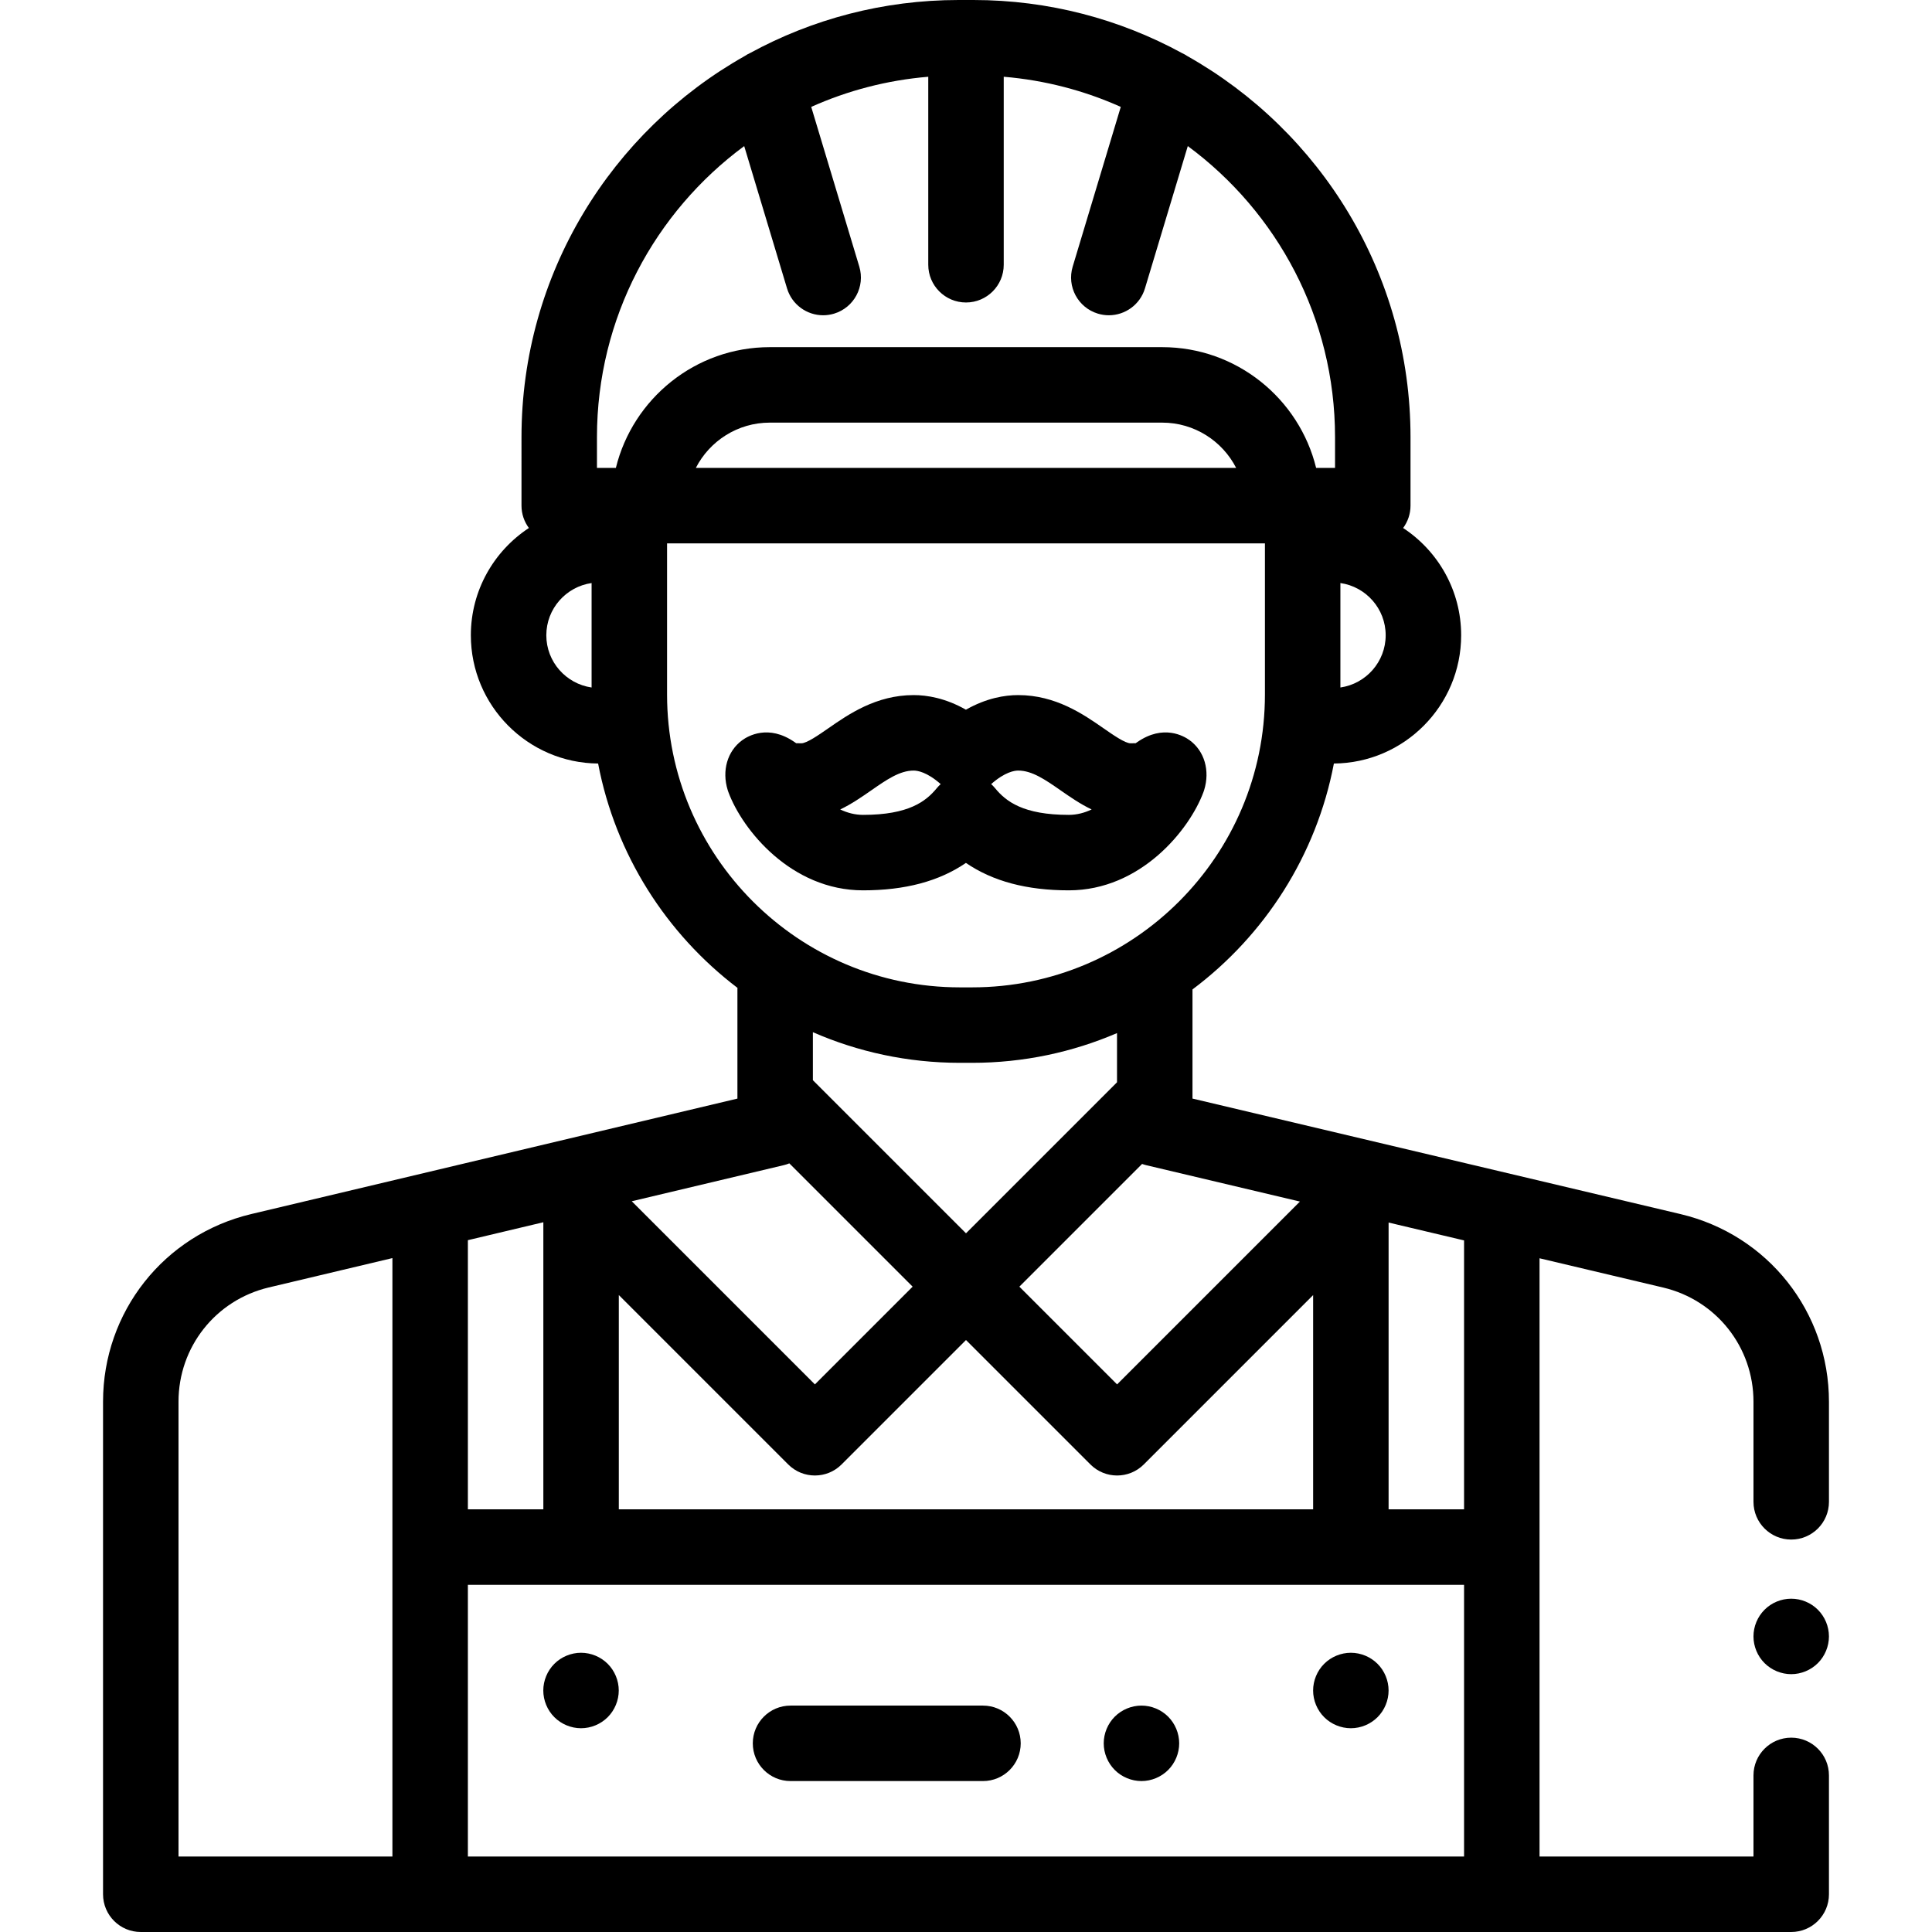 <?xml version="1.0" encoding="iso-8859-1"?>
<!-- Generator: Adobe Illustrator 19.0.0, SVG Export Plug-In . SVG Version: 6.00 Build 0)  -->
<svg version="1.1" id="Capa_1" xmlns="http://www.w3.org/2000/svg" xmlns:xlink="http://www.w3.org/1999/xlink" x="0px" y="0px"
	 viewBox="0 0 512 512" style="enable-background:new 0 0 512 512;" xml:space="preserve">
<g>
	<g>
		<path d="M474.693,408c5.523,0,10-4.478,10-10v-26.525h-0.001c0-23.797-16.173-44.245-39.33-49.726l-129.34-30.615v-0.171
			c0-0.003,0-0.007,0-0.01v-28.742c19.128-14.331,32.837-35.511,37.473-59.867c18.621-0.149,33.726-15.337,33.726-33.993
			c0-11.877-6.126-22.344-15.379-28.426c1.225-1.66,1.958-3.704,1.958-5.925v-18.154c0-43.286-23.867-81.096-59.129-100.979
			c-0.451-0.308-0.937-0.574-1.444-0.808C296.788,5.097,277.954,0,257.952,0h-3.905c-20.002,0-38.836,5.097-55.273,14.058
			c-0.508,0.234-0.993,0.5-1.444,0.808c-35.262,19.884-59.129,57.694-59.129,100.979V134c0,2.221,0.733,4.266,1.958,5.925
			c-9.253,6.082-15.379,16.549-15.379,28.426c0,18.656,15.104,33.844,33.726,33.993c4.592,24.126,18.09,45.131,36.935,59.454
			c-0.004,0.115-0.017,0.229-0.017,0.345v28.996L66.6,321.732c-23.135,5.494-39.293,25.938-39.293,49.718V502
			c0,5.522,4.477,10,10,10h437.384c5.523,0,10-4.478,10-10v-31.5c0-5.522-4.477-10-10-10s-10,4.478-10,10V492h-56.698v-82.007
			v-76.536l32.762,7.755c14.094,3.335,23.937,15.779,23.937,30.263V398C464.693,403.522,469.169,408,474.693,408z M344.495,318.427
			l-48.453,48.453l-25.9-25.9l32.523-32.523c0.343,0.122,0.692,0.233,1.052,0.318L344.495,318.427z M255.999,326.837l-40.577-40.576
			v-12.722c11.942,5.219,25.118,8.122,38.961,8.122h3.232c13.629,0,26.612-2.812,38.405-7.88v13.034L255.999,326.837z
			 M355.219,154.511c6.773,0.976,12,6.801,12,13.84s-5.227,12.865-12,13.841V154.511z M156.779,182.193
			c-6.773-0.977-12-6.802-12-13.841s5.227-12.865,12-13.84V182.193z M163.212,124h-5.011v-8.154H158.2
			c0-31.594,15.37-59.663,39.021-77.134l11.352,37.717c1.302,4.328,5.274,7.121,9.572,7.121c0.955,0,1.925-0.138,2.886-0.427
			c5.289-1.592,8.286-7.17,6.694-12.458l-12.742-42.336c9.61-4.307,20.054-7.073,31.016-7.988v49.821c0,5.522,4.477,10,10,10
			c5.523,0,10-4.478,10-10V20.341c10.962,0.916,21.406,3.682,31.016,7.988l-12.742,42.336c-1.592,5.288,1.405,10.866,6.694,12.458
			c0.961,0.289,1.931,0.427,2.886,0.427c4.297,0,8.27-2.794,9.572-7.121l11.352-37.717c23.652,17.47,39.021,45.539,39.021,77.134
			V124h-5.011c-4.499-18.345-21.075-32-40.787-32H203.999C184.286,92,167.712,105.655,163.212,124z M327.592,124H184.406
			c3.647-7.118,11.061-12,19.593-12h104C316.532,112,323.945,116.882,327.592,124z M176.779,184.058V144h158.44v40.058
			c0,42.791-34.813,77.604-77.604,77.604h-3.232C211.592,261.661,176.779,226.849,176.779,184.058z M207.733,308.772
			c0.501-0.119,0.982-0.28,1.448-0.469l32.676,32.675l-25.901,25.901l-48.534-48.534L207.733,308.772z M163.993,343.201
			l44.892,44.892c3.905,3.904,10.237,3.904,14.143,0l32.971-32.971l32.972,32.972c1.953,1.952,4.512,2.929,7.071,2.929
			c2.559,0,5.119-0.977,7.071-2.929l44.88-44.88v56.779h-184V343.201z M123.993,328.659l20-4.75v76.084h-20V328.659z
			 M103.992,409.992V492H47.307V371.45c0-14.472,9.834-26.915,23.914-30.259l32.771-7.783V409.992z M387.993,492h-264v-72.007h30
			h204h30V492z M387.993,399.993h-20v-76.004l20,4.734V399.993z"/>
	</g>
</g>
<g>
	<g>
		<path d="M481.759,426.6c-1.86-1.871-4.44-2.93-7.07-2.93s-5.21,1.06-7.07,2.93c-1.86,1.86-2.93,4.431-2.93,7.07
			c0,2.63,1.07,5.21,2.93,7.07c1.86,1.859,4.44,2.93,7.07,2.93c2.64,0,5.21-1.07,7.07-2.93s2.93-4.44,2.93-7.07
			C484.689,431.03,483.619,428.46,481.759,426.6z"/>
	</g>
</g>
<g>
	<g>
		<path d="M161.049,440.93c-1.86-1.86-4.44-2.93-7.07-2.93s-5.21,1.069-7.07,2.93c-1.86,1.86-2.93,4.44-2.93,7.07
			s1.07,5.21,2.93,7.069c1.86,1.86,4.44,2.931,7.07,2.931s5.21-1.07,7.07-2.931c1.86-1.859,2.93-4.439,2.93-7.069
			S162.909,442.79,161.049,440.93z"/>
	</g>
</g>
<g>
	<g>
		<path d="M365.059,440.93c-1.86-1.86-4.44-2.93-7.07-2.93s-5.21,1.069-7.07,2.93c-1.86,1.861-2.93,4.44-2.93,7.07
			s1.07,5.21,2.93,7.069c1.86,1.86,4.44,2.931,7.07,2.931c2.64,0,5.21-1.07,7.07-2.931c1.87-1.859,2.93-4.439,2.93-7.069
			S366.929,442.79,365.059,440.93z"/>
	</g>
</g>
<g>
	<g>
		<path d="M315.279,196.177c-1.504-1.103-6.952-4.323-13.896,0.492c0,0,0,0,0,0.001c-0.171,0.118-0.309,0.212-0.419,0.287
			c-0.28,0.013-0.711,0.024-1.36,0.024c-1.436,0-4.595-2.195-7.133-3.959c-5.353-3.721-12.685-8.815-22.646-8.815
			c-3.518,0-8.392,0.776-13.845,3.871c-5.453-3.095-10.327-3.871-13.845-3.871c-9.961,0-17.293,5.095-22.646,8.815
			c-2.539,1.764-5.697,3.959-7.133,3.959c-0.649,0-1.08-0.012-1.36-0.024c-0.111-0.075-0.249-0.169-0.42-0.288
			c-6.943-4.814-12.391-1.596-13.896-0.492c-3.918,2.868-5.423,8.047-3.834,13.193c0.053,0.17,0.11,0.339,0.172,0.507
			c3.712,10.08,16.686,26.073,35.689,26.073c11.124,0,20.135-2.39,27.272-7.267c7.137,4.877,16.149,7.267,27.272,7.267
			c19.003,0,31.977-15.993,35.69-26.073c0.062-0.168,0.119-0.337,0.172-0.507C320.701,204.224,319.196,199.045,315.279,196.177z
			 M248.253,208.879c-2.873,3.496-7.442,7.071-19.546,7.071c-2.138,0-4.172-0.548-6.043-1.437c3.017-1.439,5.711-3.312,8.238-5.068
			c4.045-2.811,7.539-5.238,11.233-5.238c0.937,0,3.504,0.351,7.154,3.587C248.92,208.127,248.574,208.489,248.253,208.879z
			 M283.253,215.95c-12.104,0-16.673-3.575-19.546-7.071c-0.32-0.39-0.667-0.752-1.036-1.085c3.65-3.236,6.218-3.587,7.154-3.587
			c3.694,0,7.188,2.428,11.232,5.238c2.527,1.756,5.222,3.629,8.239,5.068C287.423,215.402,285.391,215.95,283.253,215.95z"/>
	</g>
</g>
<g>
	<g>
		<path d="M260.499,452h-51c-5.523,0-10,4.478-10,10c0,5.522,4.477,10,10,10h51c5.523,0,10-4.478,10-10
			C270.499,456.478,266.022,452,260.499,452z"/>
	</g>
</g>
<g>
	<g>
		<path d="M309.569,454.93c-1.86-1.86-4.44-2.93-7.07-2.93s-5.21,1.069-7.07,2.93c-1.86,1.86-2.93,4.44-2.93,7.07
			s1.07,5.21,2.93,7.069c1.86,1.86,4.44,2.931,7.07,2.931s5.21-1.07,7.07-2.931c1.86-1.859,2.93-4.439,2.93-7.069
			S311.429,456.79,309.569,454.93z"/>
	</g>
</g>
<g>
</g>
<g>
</g>
<g>
</g>
<g>
</g>
<g>
</g>
<g>
</g>
<g>
</g>
<g>
</g>
<g>
</g>
<g>
</g>
<g>
</g>
<g>
</g>
<g>
</g>
<g>
</g>
<g>
</g>
</svg>

